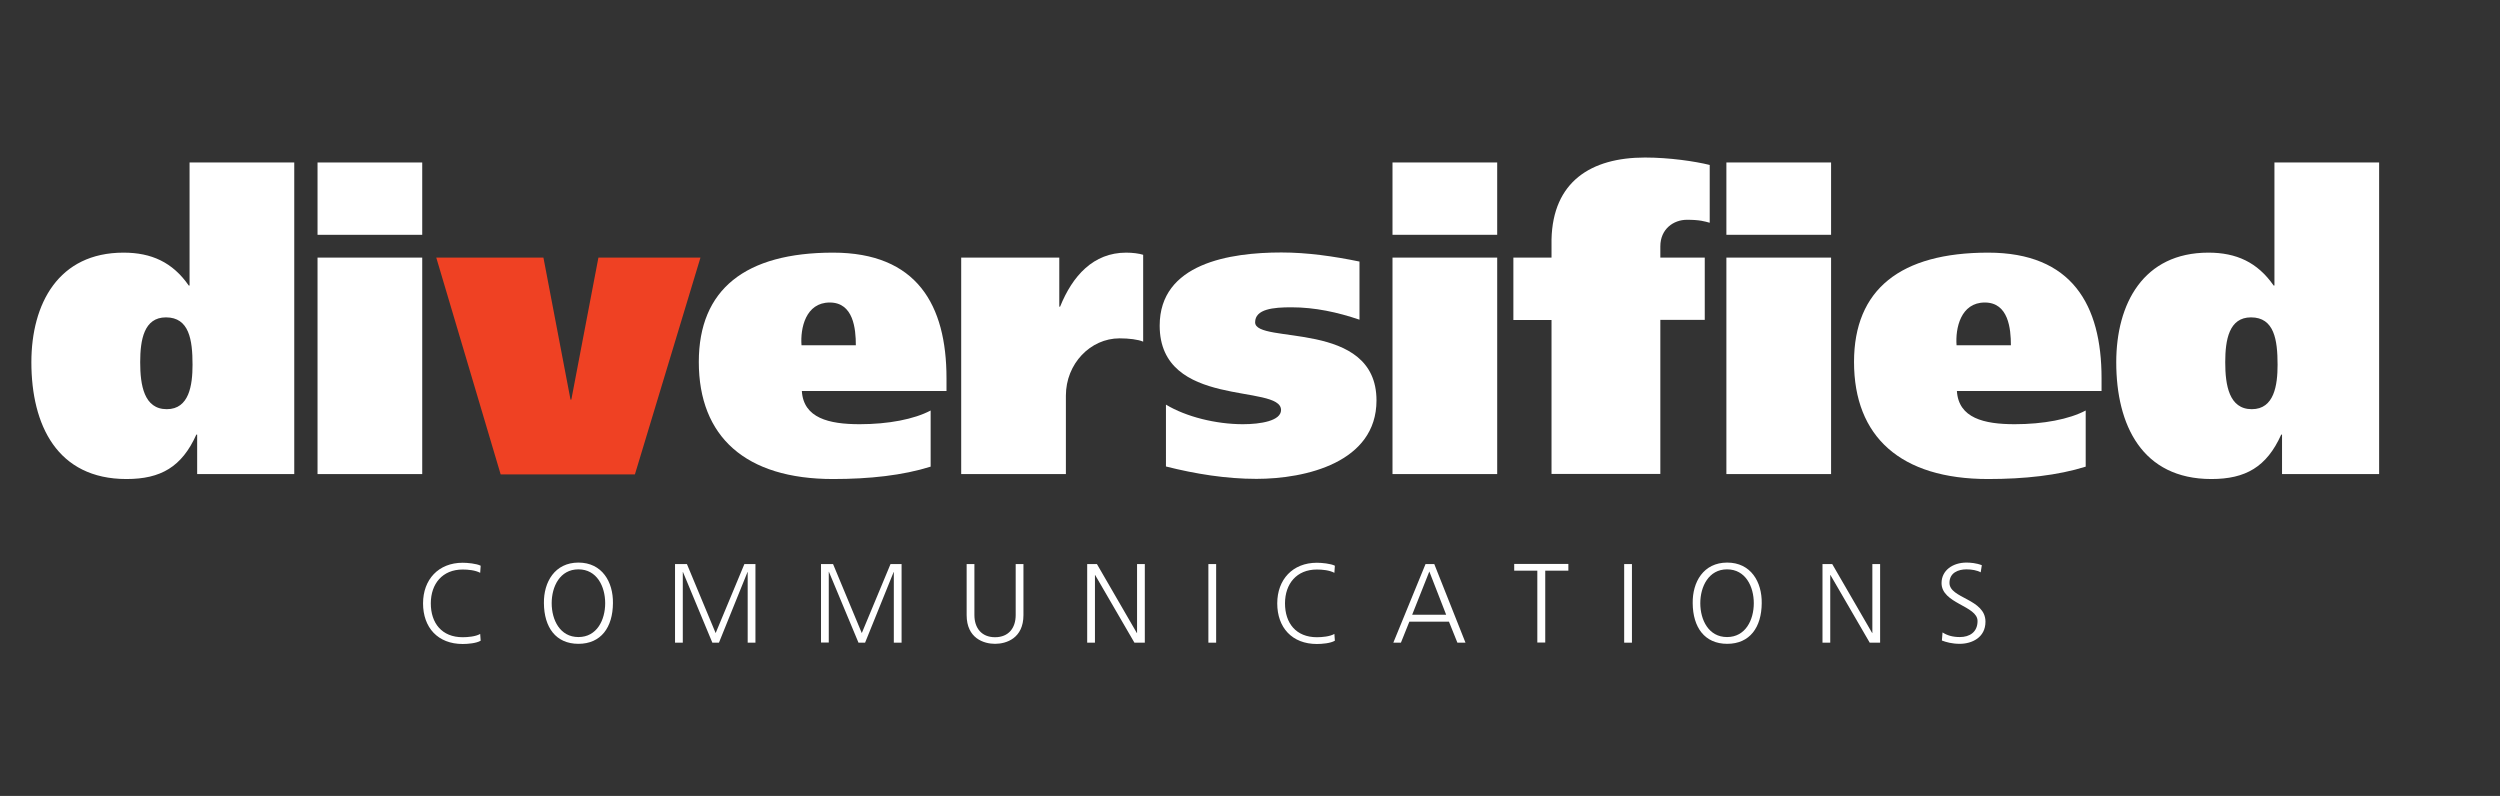 <?xml version="1.0" encoding="utf-8"?>
<!-- Generator: Adobe Illustrator 28.0.0, SVG Export Plug-In . SVG Version: 6.00 Build 0)  -->
<svg version="1.1" id="Layer_1" xmlns="http://www.w3.org/2000/svg" xmlns:xlink="http://www.w3.org/1999/xlink" x="0px" y="0px"
	 width="1514px" height="482px" viewBox="0 0 1514 482" style="enable-background:new 0 0 1514 482;" xml:space="preserve">
<rect x="0" y="0" width="1514" height="482" fill="#333333" stroke="none"/>
<style type="text/css">
	.st0{fill:#FFFFFF;}
	.st1{fill:#EF4123;}
</style>
<g>
	<g>
		<path class="st0" d="M290.8,346.9c-3-1.6-7.3-2-10.6-2c-12.3,0-19.3,8.7-19.3,20.5c0,12,6.7,20.5,19.3,20.5c3.1,0,7.9-0.4,10.6-2
			l0.3,4.1c-2.6,1.6-7.9,2-10.9,2c-15,0-24-9.9-24-24.6c0-14.4,9.3-24.6,24-24.6c2.8,0,8.4,0.5,10.9,1.8L290.8,346.9z"/>
		<path class="st0" d="M350.3,340.7c14.3,0,21.1,11.7,20.9,24.6c-0.1,14.6-7.2,24.6-20.9,24.6c-13.7,0-20.8-10-20.9-24.6
			C329.2,352.5,336,340.7,350.3,340.7z M334.1,365.3c0,10.1,5,20.5,16.2,20.5c11.2,0,16.2-10.4,16.2-20.5c0-10.1-5-20.5-16.2-20.5
			C339.1,344.8,334.1,355.2,334.1,365.3z"/>
		<path class="st0" d="M408.7,341.6h7.3l17.4,41.8l17.4-41.8h6.7v47.6h-4.7v-42.8h-0.1l-17.3,42.8h-4l-17.8-42.8h-0.1v42.8h-4.7
			V341.6z"/>
		<path class="st0" d="M497.2,341.6h7.3l17.4,41.8l17.4-41.8h6.7v47.6h-4.7v-42.8h-0.1l-17.3,42.8h-4L502,346.3h-0.1v42.8h-4.7
			V341.6z"/>
		<path class="st0" d="M619.8,372.5c0,14-10.3,17.4-17.2,17.4c-6.9,0-17.2-3.4-17.2-17.4v-30.9h4.7v30.9c0,7.8,4.3,13.4,12.5,13.4
			c8.2,0,12.5-5.6,12.5-13.4v-30.9h4.7V372.5z"/>
		<path class="st0" d="M658.4,341.6h5.9l24.2,41.8h0.1v-41.8h4.7v47.6H687l-23.8-41h-0.1v41h-4.7V341.6z"/>
		<path class="st0" d="M731.8,341.6h4.7v47.6h-4.7V341.6z"/>
		<path class="st0" d="M808.1,346.9c-3-1.6-7.3-2-10.6-2c-12.3,0-19.3,8.7-19.3,20.5c0,12,6.7,20.5,19.3,20.5c3.1,0,7.9-0.4,10.6-2
			l0.3,4.1c-2.6,1.6-7.9,2-10.9,2c-15,0-24-9.9-24-24.6c0-14.4,9.3-24.6,24-24.6c2.8,0,8.4,0.5,10.9,1.8L808.1,346.9z"/>
		<path class="st0" d="M863.3,341.6h5.3l18.9,47.6h-4.9l-5.1-12.7h-24l-5.1,12.7h-4.6L863.3,341.6z M865.6,346.1l-10.4,26.2h20.6
			L865.6,346.1z"/>
		<path class="st0" d="M931,345.6h-14v-4.1h32.8v4.1h-14v43.5H931V345.6z"/>
		<path class="st0" d="M983.6,341.6h4.7v47.6h-4.7V341.6z"/>
		<path class="st0" d="M1046,340.7c14.3,0,21.1,11.7,20.9,24.6c-0.1,14.6-7.2,24.6-20.9,24.6s-20.8-10-20.9-24.6
			C1024.9,352.5,1031.6,340.7,1046,340.7z M1029.7,365.3c0,10.1,5,20.5,16.2,20.5c11.2,0,16.2-10.4,16.2-20.5
			c0-10.1-5-20.5-16.2-20.5C1034.8,344.8,1029.7,355.2,1029.7,365.3z"/>
		<path class="st0" d="M1103.7,341.6h5.9l24.2,41.8h0.1v-41.8h4.7v47.6h-6.3l-23.8-41h-0.1v41h-4.7V341.6z"/>
		<path class="st0" d="M1176.4,383c2.8,1.8,6.1,2.8,10.5,2.8c5.9,0,10.7-3,10.7-9.7c0-9.3-21.8-10.5-21.8-23
			c0-7.6,6.7-12.4,15.1-12.4c2.3,0,6.1,0.3,9.3,1.6l-0.7,4.3c-2.1-1.2-5.4-1.8-8.6-1.8c-4.9,0-10.3,2-10.3,8.2
			c0,9.5,21.8,9.6,21.8,23.5c0,9.6-8.2,13.4-15.6,13.4c-4.6,0-8.2-1-10.8-2L1176.4,383z"/>
	</g>
	<g>
		<path class="st0" d="M119.4,287.1v-23.9h-0.5c-8.8,19.6-21.6,26.9-42.3,26.9c-42,0-57.6-32.7-57.6-70.7
			c0-35.5,16.4-66.4,55.8-66.4c16.9,0,29.7,5.8,39.5,19.9h0.5V98.4h63.4v188.7H119.4z M100.5,192.2c-13.3,0-15.6,13.6-15.6,27.2
			c0,13.8,2.3,28.4,16.1,28.4c13.6,0,15.6-14.6,15.6-26.9C116.6,205.8,114.6,192.2,100.5,192.2z"/>
		<path class="st0" d="M255.7,142.2h-63.4V98.4h63.4V142.2z M192.3,156h63.4v131.1h-63.4V156z"/>
		<path class="st1" d="M424.2,156l-39.7,131.3h-81.3l-39-131.3h64.9l16.4,86h0.5l16.4-86H424.2z"/>
		<path class="st0" d="M485.6,236.8c1,16.4,16.4,20.1,35,20.1c17.4,0,33-3,43-8.3v34c-16.9,5.3-37,7.5-59.1,7.5
			c-53.1,0-81.3-25.7-81.3-70.9c0-44,28.2-66.2,81.3-66.2c50.8,0,68.7,31.7,68.7,76v7.8H485.6z M518.3,209.1
			c0-10.1-1.5-25.9-15.8-25.9c-14.6,0-17.9,15.6-17.1,25.9H518.3z"/>
		<path class="st0" d="M641.5,156v29.7h0.5c7.5-18.6,20.1-32.7,40-32.7c3.8,0,7.8,0.5,10.3,1.3v52.6c-3-1.3-8.6-2-14.3-2
			c-17.6,0-32.5,15.3-32.5,34.7v47.5h-63.4V156H641.5z"/>
		<path class="st0" d="M706.2,245.1c12.1,7.3,30.2,11.8,46.5,11.8c10.6,0,23.1-2,23.1-8.6c0-16.1-73.5-0.5-73.5-51.1
			c0-37.7,42.5-44.3,73.7-44.3c15.8,0,31.7,2.3,47.3,5.5v35.2c-13.3-4.5-26.9-7.5-41.3-7.5c-10.8,0-21.9,1-21.9,9.1
			c0,13.6,73.5-2,73.5,47.3c0,37.5-42.8,47.5-72.7,47.5c-18.4,0-37-3-54.8-7.5V245.1z"/>
		<path class="st0" d="M906.7,142.2h-63.4V98.4h63.4V142.2z M843.3,156h63.4v131.1h-63.4V156z"/>
		<path class="st0" d="M939.6,193.8h-23.1V156h23.1V145c0.8-35,23.9-49.6,56.6-49.6c14.8,0,30.4,2.3,39.2,4.5v35
			c-3-0.8-5.8-1.8-13.8-1.8c-8,0-16.1,5.5-16.1,16.1v6.8h26.9v37.7h-26.9v93.3h-65.9V193.8z M1108.9,142.2h-63.4V98.4h63.4V142.2z
			 M1045.5,156h63.4v131.1h-63.4V156z"/>
		<path class="st0" d="M1185.1,236.8c1,16.4,16.4,20.1,35,20.1c17.4,0,33-3,43-8.3v34c-16.9,5.3-37,7.5-59.1,7.5
			c-53.1,0-81.2-25.7-81.2-70.9c0-44,28.2-66.2,81.2-66.2c50.8,0,68.7,31.7,68.7,76v7.8H1185.1z M1217.8,209.1
			c0-10.1-1.5-25.9-15.8-25.9c-14.6,0-17.9,15.6-17.1,25.9H1217.8z"/>
		<path class="st0" d="M1382,287.1v-23.9h-0.5c-8.8,19.6-21.6,26.9-42.3,26.9c-42,0-57.6-32.7-57.6-70.7c0-35.5,16.4-66.4,55.8-66.4
			c16.9,0,29.7,5.8,39.5,19.9h0.5V98.4h63.4v188.7H1382z M1363.2,192.2c-13.3,0-15.6,13.6-15.6,27.2c0,13.8,2.3,28.4,16.1,28.4
			c13.6,0,15.6-14.6,15.6-26.9C1379.3,205.8,1377.3,192.2,1363.2,192.2z"/>
	</g>
</g>
</svg>
